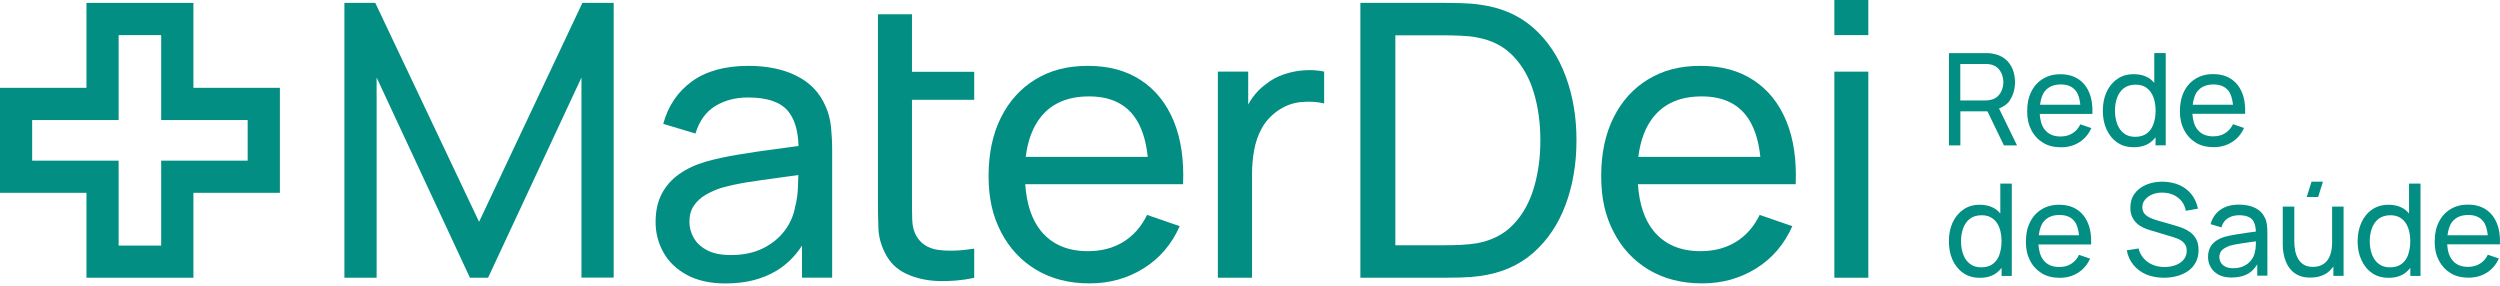 <svg xmlns="http://www.w3.org/2000/svg" width="420" height="48" viewBox="0 0 420 48" fill="none"><path d="M97.843 0.485L80.485 37.265L63.048 0.485H57.859V46.66H63.273V13.027L78.951 46.66H81.996L97.685 13.027V46.638H103.099V0.485H97.843Z" fill="#038E83"></path><path d="M133.565 34.863C133.283 36.306 132.685 37.626 131.771 38.822C130.847 40.029 129.628 41.01 128.128 41.743C126.628 42.476 124.835 42.848 122.782 42.848C121.136 42.848 119.805 42.578 118.79 42.036C117.774 41.506 117.03 40.807 116.545 39.961C116.06 39.092 115.823 38.201 115.823 37.254C115.823 36.194 116.071 35.28 116.568 34.547C117.075 33.814 117.729 33.205 118.564 32.72C119.387 32.246 120.267 31.851 121.203 31.558C122.489 31.197 123.921 30.881 125.512 30.622C127.102 30.374 128.805 30.137 130.621 29.889C131.76 29.742 132.944 29.573 134.117 29.404C134.117 29.956 134.095 30.577 134.061 31.299C134.016 32.607 133.858 33.791 133.554 34.852M138.685 17.832C137.704 15.553 136.08 13.873 133.824 12.745C131.568 11.617 128.873 11.065 125.726 11.065C121.812 11.065 118.665 11.933 116.263 13.659C113.872 15.384 112.248 17.775 111.424 20.809L116.838 22.433C117.481 20.313 118.587 18.79 120.154 17.82C121.733 16.862 123.56 16.377 125.658 16.377C128.828 16.377 131.05 17.11 132.335 18.599C133.486 19.941 134.072 21.926 134.151 24.52C132.933 24.689 131.67 24.858 130.35 25.039C128.252 25.31 126.188 25.614 124.158 25.953C122.128 26.28 120.29 26.674 118.643 27.137C116.883 27.644 115.372 28.344 114.098 29.257C112.834 30.148 111.853 31.253 111.165 32.584C110.477 33.904 110.139 35.483 110.139 37.31C110.139 39.137 110.59 40.874 111.47 42.431C112.349 43.987 113.669 45.251 115.417 46.198C117.165 47.145 119.331 47.619 121.914 47.619C125.252 47.619 128.095 46.897 130.441 45.487C132.155 44.45 133.587 43.04 134.738 41.258V46.649H139.802V25.231C139.802 23.866 139.734 22.558 139.61 21.294C139.475 20.054 139.17 18.892 138.685 17.82" fill="#038E83"></path><path d="M153.201 2.402H147.494V33.577C147.494 35.359 147.517 36.949 147.573 38.348C147.618 39.746 147.99 41.123 148.678 42.498C149.468 44.078 150.652 45.251 152.231 45.984C153.799 46.717 155.581 47.134 157.589 47.213C159.585 47.281 161.615 47.112 163.668 46.683V41.777C161.288 42.149 159.269 42.205 157.589 41.98C155.908 41.732 154.679 40.942 153.912 39.577C153.506 38.844 153.291 37.976 153.258 36.972C153.224 35.968 153.212 34.75 153.212 33.34V16.772H163.668V12.068H153.212V2.402H153.201Z" fill="#038E83"></path><path d="M174.902 19.591C176.741 17.335 179.425 16.196 182.955 16.196C186.249 16.196 188.73 17.245 190.399 19.366C191.708 21.024 192.508 23.37 192.824 26.358H172.319C172.669 23.55 173.526 21.294 174.902 19.591ZM195.813 30.949H198.757C198.926 26.843 198.407 23.302 197.178 20.324C195.948 17.358 194.11 15.068 191.662 13.467C189.215 11.854 186.249 11.065 182.763 11.065C179.278 11.065 176.481 11.809 173.988 13.32C171.496 14.82 169.556 16.963 168.169 19.727C166.781 22.501 166.082 25.772 166.082 29.562C166.082 33.351 166.781 36.329 168.202 39.036C169.612 41.743 171.586 43.841 174.124 45.352C176.662 46.852 179.628 47.608 183.023 47.608C186.418 47.608 189.407 46.773 192.114 45.093C194.82 43.412 196.839 41.044 198.193 37.998L192.711 36.103C191.741 38.077 190.422 39.589 188.73 40.626C187.049 41.675 185.053 42.194 182.763 42.194C179.357 42.194 176.741 41.066 174.902 38.833C173.323 36.904 172.466 34.242 172.24 30.949H195.813Z" fill="#038E83"></path><path d="M215.698 12.497C214.559 12.869 213.544 13.422 212.653 14.155C211.841 14.73 211.107 15.463 210.453 16.354C210.171 16.738 209.934 17.144 209.698 17.561V12.034H204.6V46.66H210.341V29.28C210.341 27.915 210.453 26.573 210.69 25.253C210.927 23.945 211.344 22.715 211.953 21.599C212.562 20.471 213.42 19.512 214.525 18.7C215.754 17.82 217.074 17.302 218.506 17.155C219.939 17.008 221.247 17.087 222.454 17.381V12.023C221.428 11.809 220.322 11.73 219.149 11.809C217.976 11.877 216.815 12.113 215.687 12.486" fill="#038E83"></path><path d="M257.699 31.535C256.966 33.994 255.826 36.047 254.27 37.682C252.702 39.34 250.672 40.389 248.146 40.863C247.401 40.987 246.521 41.077 245.518 41.134C244.514 41.19 243.6 41.201 242.788 41.201H234.419V5.933H242.788C243.555 5.933 244.457 5.966 245.484 6C246.51 6.045 247.39 6.147 248.134 6.293C250.616 6.745 252.646 7.771 254.214 9.418C255.793 11.064 256.943 13.095 257.676 15.542C258.421 18.001 258.781 20.663 258.781 23.573C258.781 26.483 258.421 29.077 257.699 31.535ZM257.586 4.669C255.184 2.549 252.195 1.263 248.619 0.778C247.559 0.62 246.431 0.553 245.247 0.519C244.074 0.507 243.251 0.485 242.777 0.485H228.543V46.66H242.777C243.228 46.66 244.04 46.649 245.236 46.627C246.42 46.604 247.559 46.514 248.619 46.367C252.195 45.893 255.172 44.596 257.586 42.476C259.988 40.355 261.804 37.671 263.022 34.389C264.24 31.107 264.849 27.509 264.849 23.561C264.849 19.614 264.24 16.061 263.022 12.779C261.804 9.497 259.988 6.79 257.586 4.658" fill="#038E83"></path><path d="M277.831 19.591C279.67 17.335 282.354 16.196 285.873 16.196C289.167 16.196 291.648 17.245 293.317 19.366C294.625 21.024 295.426 23.37 295.742 26.358H275.237C275.587 23.55 276.444 21.294 277.82 19.591M298.731 30.949H301.675C301.844 26.843 301.325 23.302 300.096 20.324C298.866 17.358 297.028 15.068 294.58 13.467C292.133 11.854 289.167 11.065 285.681 11.065C282.196 11.065 279.399 11.809 276.906 13.32C274.414 14.82 272.474 16.963 271.087 19.727C269.699 22.501 269 25.772 269 29.562C269 33.351 269.699 36.329 271.12 39.036C272.53 41.743 274.504 43.841 277.042 45.352C279.58 46.852 282.546 47.608 285.941 47.608C289.336 47.608 292.325 46.773 295.032 45.093C297.738 43.412 299.757 41.044 301.111 37.998L295.629 36.103C294.659 38.077 293.34 39.589 291.648 40.626C289.967 41.675 287.971 42.194 285.693 42.194C282.286 42.194 279.67 41.066 277.831 38.833C276.252 36.904 275.395 34.242 275.17 30.949H298.742H298.731Z" fill="#038E83"></path><path d="M313.879 0H308.172V5.899H313.879V0Z" fill="#038E83"></path><path d="M313.879 12.035H308.172V46.661H313.879V12.035Z" fill="#038E83"></path><path d="M329.33 16.873V10.749H333.481C333.616 10.749 333.774 10.749 333.943 10.76C334.112 10.771 334.281 10.805 334.439 10.828C334.936 10.94 335.342 11.155 335.646 11.459C335.951 11.764 336.188 12.125 336.334 12.542C336.481 12.959 336.56 13.377 336.56 13.805C336.56 14.234 336.492 14.651 336.334 15.068C336.188 15.486 335.962 15.835 335.646 16.151C335.342 16.456 334.936 16.67 334.439 16.771C334.281 16.817 334.112 16.839 333.943 16.862C333.763 16.873 333.616 16.873 333.481 16.873H329.33ZM337.586 16.929C338.206 16.05 338.522 15.012 338.522 13.805C338.522 12.982 338.376 12.237 338.094 11.561C337.8 10.884 337.383 10.309 336.808 9.869C336.244 9.418 335.533 9.136 334.687 9C334.496 8.955 334.293 8.944 334.078 8.933C333.864 8.921 333.695 8.921 333.548 8.921H327.424V24.43H329.341V18.7H333.887L336.661 24.43H338.861L335.838 18.226C336.548 17.933 337.169 17.55 337.609 16.941" fill="#038E83"></path><path d="M343.529 15.328C344.138 14.561 345.051 14.188 346.224 14.188C347.33 14.188 348.164 14.538 348.728 15.249C349.168 15.79 349.383 16.613 349.495 17.595H342.728C342.852 16.681 343.078 15.88 343.529 15.328ZM350.544 19.14H351.526C351.582 17.764 351.413 16.58 350.995 15.576C350.589 14.583 349.969 13.816 349.146 13.275C348.322 12.745 347.33 12.474 346.157 12.474C344.984 12.474 344.048 12.733 343.213 13.241C342.378 13.749 341.724 14.459 341.262 15.395C340.788 16.32 340.562 17.425 340.562 18.689C340.562 19.952 340.799 20.956 341.273 21.869C341.735 22.772 342.412 23.482 343.258 24.001C344.104 24.509 345.108 24.745 346.247 24.745C347.386 24.745 348.401 24.475 349.304 23.911C350.206 23.347 350.894 22.546 351.345 21.52L349.495 20.888C349.18 21.554 348.728 22.05 348.164 22.399C347.6 22.76 346.924 22.93 346.157 22.93C345.018 22.93 344.138 22.557 343.529 21.79C342.999 21.148 342.751 20.234 342.672 19.14H350.556H350.544Z" fill="#038E83"></path><path d="M355.689 20.821C355.441 20.155 355.317 19.411 355.317 18.587C355.317 17.764 355.441 17.031 355.689 16.377C355.937 15.711 356.321 15.181 356.828 14.798C357.336 14.425 357.99 14.223 358.779 14.223C359.569 14.223 360.167 14.414 360.663 14.786C361.148 15.147 361.52 15.666 361.768 16.32C362.016 16.986 362.141 17.741 362.141 18.599C362.141 19.456 362.016 20.2 361.768 20.866C361.531 21.531 361.159 22.05 360.652 22.422C360.155 22.794 359.513 22.986 358.723 22.986C357.934 22.986 357.324 22.794 356.828 22.411C356.321 22.027 355.948 21.509 355.689 20.832M361.25 23.933C361.588 23.685 361.87 23.392 362.129 23.065V24.419H363.844V8.91H361.915V13.918C361.701 13.692 361.498 13.456 361.25 13.275C360.505 12.745 359.58 12.463 358.475 12.463C357.37 12.463 356.467 12.734 355.7 13.275C354.922 13.805 354.324 14.538 353.896 15.463C353.478 16.399 353.275 17.437 353.275 18.599C353.275 19.76 353.478 20.809 353.896 21.734C354.324 22.67 354.922 23.403 355.7 23.933C356.467 24.486 357.403 24.734 358.486 24.734C359.569 24.734 360.505 24.475 361.25 23.933Z" fill="#038E83"></path><path d="M369.178 15.328C369.787 14.561 370.7 14.189 371.873 14.189C372.979 14.189 373.813 14.538 374.377 15.249C374.806 15.79 375.031 16.625 375.144 17.595H368.377C368.501 16.681 368.727 15.88 369.178 15.316M368.907 23.979C369.753 24.486 370.757 24.723 371.896 24.723C373.035 24.723 374.05 24.452 374.952 23.888C375.855 23.324 376.543 22.524 376.994 21.497L375.144 20.866C374.828 21.531 374.377 22.027 373.813 22.377C373.249 22.738 372.573 22.907 371.806 22.907C370.666 22.907 369.787 22.535 369.178 21.768C368.648 21.125 368.399 20.212 368.321 19.117H377.186C377.242 17.73 377.073 16.557 376.656 15.553C376.25 14.561 375.629 13.794 374.806 13.252C373.982 12.722 372.99 12.452 371.817 12.452C370.644 12.452 369.708 12.711 368.873 13.219C368.039 13.726 367.384 14.437 366.922 15.373C366.46 16.298 366.223 17.403 366.223 18.666C366.223 19.93 366.459 20.945 366.933 21.847C367.396 22.749 368.072 23.46 368.918 23.979" fill="#038E83"></path><path d="M335.905 42.792C335.668 43.457 335.296 43.976 334.788 44.348C334.292 44.72 333.649 44.912 332.86 44.912C332.07 44.912 331.461 44.72 330.965 44.337C330.457 43.953 330.074 43.435 329.826 42.758C329.578 42.092 329.454 41.348 329.454 40.525C329.454 39.701 329.578 38.968 329.826 38.314C330.074 37.648 330.457 37.118 330.965 36.735C331.472 36.363 332.127 36.16 332.916 36.16C333.706 36.16 334.303 36.352 334.788 36.724C335.273 37.085 335.657 37.603 335.894 38.258C336.142 38.923 336.255 39.679 336.255 40.525C336.255 41.371 336.131 42.126 335.894 42.803M336.04 35.855C335.826 35.63 335.623 35.393 335.375 35.212C334.631 34.682 333.706 34.4 332.612 34.4C331.518 34.4 330.604 34.671 329.837 35.212C329.059 35.742 328.461 36.475 328.032 37.4C327.615 38.337 327.412 39.374 327.412 40.536C327.412 41.698 327.615 42.747 328.032 43.671C328.461 44.608 329.059 45.341 329.837 45.871C330.604 46.412 331.54 46.672 332.623 46.672C333.706 46.672 334.642 46.412 335.386 45.871C335.725 45.623 336.007 45.329 336.266 45.002V46.356H337.98V30.847H336.052V35.855H336.04Z" fill="#038E83"></path><path d="M343.314 37.254C343.923 36.487 344.837 36.115 346.01 36.115C347.115 36.115 347.95 36.464 348.514 37.175C348.942 37.716 349.168 38.551 349.28 39.521H342.513C342.637 38.607 342.863 37.807 343.314 37.254ZM350.329 41.066H351.311C351.367 39.69 351.198 38.506 350.781 37.502C350.375 36.51 349.754 35.743 348.931 35.201C348.107 34.671 347.115 34.4 345.942 34.4C344.769 34.4 343.833 34.66 342.998 35.167C342.164 35.675 341.509 36.386 341.047 37.322C340.573 38.246 340.348 39.352 340.348 40.615C340.348 41.878 340.585 42.893 341.058 43.796C341.521 44.698 342.197 45.408 343.043 45.927C343.889 46.435 344.893 46.672 346.032 46.672C347.171 46.672 348.186 46.401 349.089 45.837C349.991 45.273 350.679 44.472 351.13 43.446L349.28 42.814C348.965 43.48 348.514 43.976 347.95 44.326C347.386 44.687 346.709 44.856 345.942 44.856C344.803 44.856 343.923 44.484 343.314 43.717C342.784 43.074 342.536 42.16 342.457 41.066H350.341H350.329Z" fill="#038E83"></path><path d="M367.892 38.979C367.475 38.675 367.046 38.449 366.606 38.28C366.166 38.122 365.783 37.998 365.444 37.897L362.489 37.051C362.117 36.949 361.722 36.803 361.328 36.633C360.933 36.475 360.594 36.25 360.324 35.957C360.053 35.663 359.918 35.28 359.918 34.806C359.918 34.333 360.064 33.904 360.369 33.543C360.673 33.171 361.068 32.877 361.587 32.663C362.095 32.449 362.67 32.347 363.301 32.359C363.967 32.359 364.565 32.494 365.117 32.731C365.67 32.99 366.132 33.329 366.505 33.791C366.865 34.254 367.114 34.795 367.215 35.415L369.257 35.054C369.065 34.118 368.704 33.317 368.163 32.641C367.621 31.964 366.944 31.445 366.121 31.084C365.298 30.723 364.362 30.543 363.324 30.52C362.298 30.52 361.373 30.689 360.549 31.039C359.737 31.389 359.094 31.874 358.609 32.539C358.136 33.182 357.899 33.96 357.899 34.885C357.899 35.46 357.989 35.945 358.181 36.385C358.373 36.803 358.609 37.163 358.925 37.468C359.241 37.773 359.602 38.009 360.008 38.212C360.414 38.404 360.831 38.573 361.26 38.686L365.207 39.87C365.489 39.961 365.76 40.062 366.02 40.175C366.279 40.31 366.505 40.446 366.708 40.615C366.911 40.784 367.08 41.01 367.193 41.246C367.317 41.506 367.373 41.788 367.373 42.138C367.373 42.69 367.204 43.175 366.877 43.592C366.538 43.998 366.098 44.314 365.535 44.529C364.971 44.743 364.35 44.856 363.651 44.856C362.568 44.856 361.632 44.585 360.843 44.032C360.053 43.468 359.523 42.713 359.275 41.743L357.301 42.047C357.47 42.995 357.842 43.818 358.418 44.506C358.982 45.205 359.715 45.747 360.594 46.119C361.474 46.48 362.467 46.66 363.561 46.66C364.362 46.66 365.117 46.559 365.817 46.356C366.516 46.164 367.136 45.871 367.678 45.465C368.208 45.081 368.625 44.585 368.918 44.01C369.211 43.423 369.358 42.758 369.358 42.013C369.358 41.269 369.223 40.649 368.952 40.164C368.681 39.679 368.332 39.273 367.914 38.979" fill="#038E83"></path><path d="M378.811 42.386C378.72 42.86 378.517 43.311 378.201 43.706C377.897 44.112 377.48 44.439 376.983 44.687C376.476 44.935 375.878 45.059 375.19 45.059C374.637 45.059 374.186 44.969 373.848 44.788C373.509 44.619 373.261 44.382 373.092 44.1C372.934 43.818 372.855 43.514 372.855 43.198C372.855 42.837 372.946 42.532 373.103 42.273C373.273 42.025 373.487 41.833 373.769 41.675C374.04 41.506 374.333 41.371 374.649 41.269C375.077 41.157 375.562 41.055 376.104 40.965C376.634 40.874 377.209 40.796 377.818 40.705C378.201 40.66 378.596 40.604 378.991 40.547C378.991 40.739 378.991 40.908 378.98 41.179C378.968 41.619 378.912 42.025 378.811 42.386ZM380.525 36.656C380.198 35.889 379.656 35.337 378.889 34.942C378.134 34.57 377.231 34.378 376.171 34.378C374.863 34.378 373.803 34.671 373.002 35.258C372.201 35.833 371.66 36.634 371.378 37.66L373.194 38.201C373.408 37.48 373.78 36.961 374.31 36.645C374.829 36.329 375.449 36.16 376.149 36.16C377.209 36.16 377.965 36.419 378.393 36.904C378.777 37.355 378.957 38.044 378.991 38.901C378.574 38.957 378.179 39.014 377.728 39.07C377.028 39.171 376.329 39.273 375.652 39.386C374.964 39.498 374.355 39.634 373.803 39.769C373.216 39.938 372.697 40.187 372.28 40.468C371.852 40.773 371.524 41.145 371.299 41.585C371.073 42.025 370.949 42.566 370.949 43.164C370.949 43.762 371.096 44.371 371.4 44.89C371.694 45.42 372.145 45.837 372.72 46.153C373.306 46.469 374.028 46.627 374.897 46.627C376.013 46.627 376.972 46.401 377.773 45.927C378.359 45.566 378.811 45.036 379.217 44.416V46.311H380.92V39.115C380.92 38.653 380.897 38.213 380.852 37.795C380.807 37.378 380.705 36.995 380.536 36.634" fill="#038E83"></path><path d="M390.259 30.52H388.341L387.529 33.092H389.447L390.259 30.52Z" fill="#038E83"></path><path d="M391.783 40.841C391.783 41.517 391.704 42.104 391.546 42.6C391.399 43.108 391.174 43.525 390.903 43.852C390.621 44.179 390.282 44.427 389.899 44.585C389.504 44.755 389.076 44.834 388.591 44.834C387.982 44.834 387.474 44.721 387.068 44.484C386.662 44.236 386.346 43.92 386.098 43.503C385.861 43.096 385.692 42.634 385.59 42.138C385.489 41.619 385.444 41.089 385.444 40.536V34.705H383.504V41.134C383.504 41.574 383.538 42.059 383.628 42.544C383.707 43.051 383.854 43.548 384.057 44.021C384.26 44.495 384.53 44.946 384.88 45.33C385.23 45.736 385.681 46.052 386.2 46.277C386.73 46.525 387.384 46.638 388.128 46.638C389.132 46.638 390.001 46.424 390.734 45.995C391.252 45.679 391.647 45.251 392.008 44.766V46.345H393.723V34.705H391.794V40.83L391.783 40.841Z" fill="#038E83"></path><path d="M404.573 42.792C404.336 43.457 403.964 43.976 403.456 44.348C402.96 44.721 402.317 44.912 401.528 44.912C400.738 44.912 400.129 44.721 399.633 44.337C399.125 43.954 398.742 43.435 398.494 42.758C398.246 42.093 398.122 41.348 398.122 40.525C398.122 39.702 398.246 38.968 398.494 38.314C398.742 37.649 399.125 37.119 399.633 36.735C400.14 36.363 400.795 36.16 401.584 36.16C402.374 36.16 402.971 36.352 403.456 36.724C403.941 37.085 404.325 37.604 404.562 38.258C404.81 38.923 404.923 39.679 404.923 40.525C404.923 41.371 404.799 42.127 404.562 42.803M404.708 35.855C404.494 35.63 404.291 35.393 404.043 35.213C403.299 34.682 402.374 34.401 401.28 34.401C400.186 34.401 399.272 34.671 398.505 35.213C397.727 35.743 397.129 36.476 396.712 37.401C396.294 38.337 396.08 39.374 396.08 40.536C396.08 41.698 396.283 42.747 396.712 43.672C397.14 44.608 397.727 45.341 398.505 45.871C399.272 46.412 400.208 46.672 401.291 46.672C402.374 46.672 403.31 46.412 404.054 45.871C404.393 45.623 404.675 45.33 404.934 45.003V46.356H406.648V30.848H404.72V35.855H404.708Z" fill="#038E83"></path><path d="M411.982 37.254C412.591 36.487 413.505 36.115 414.678 36.115C415.783 36.115 416.618 36.465 417.182 37.175C417.622 37.717 417.836 38.551 417.949 39.521H411.182C411.306 38.608 411.531 37.807 411.982 37.243M416.618 44.303C416.054 44.664 415.377 44.833 414.61 44.833C413.471 44.833 412.591 44.461 411.982 43.694C411.452 43.051 411.193 42.138 411.125 41.044H419.99C420.047 39.668 419.878 38.483 419.46 37.48C419.054 36.487 418.434 35.72 417.611 35.179C416.787 34.649 415.795 34.378 414.622 34.378C413.449 34.378 412.513 34.637 411.678 35.145C410.843 35.652 410.189 36.363 409.727 37.299C409.253 38.224 409.027 39.329 409.027 40.593C409.027 41.856 409.264 42.86 409.738 43.773C410.212 44.675 410.877 45.386 411.723 45.905C412.569 46.412 413.573 46.649 414.712 46.649C415.851 46.649 416.866 46.379 417.768 45.815C418.671 45.251 419.359 44.45 419.81 43.423L417.96 42.792C417.644 43.457 417.193 43.954 416.629 44.303" fill="#038E83"></path><path d="M5.403 20.167H19.93V5.899H27.081V20.167H41.608V26.99H27.081V41.258H19.93V26.99H5.403V20.167ZM14.527 0.485V14.753H0V32.393H14.527V46.661H32.494V32.393H47.021V14.753H32.494V0.485H14.527Z" fill="#038E83"></path></svg>